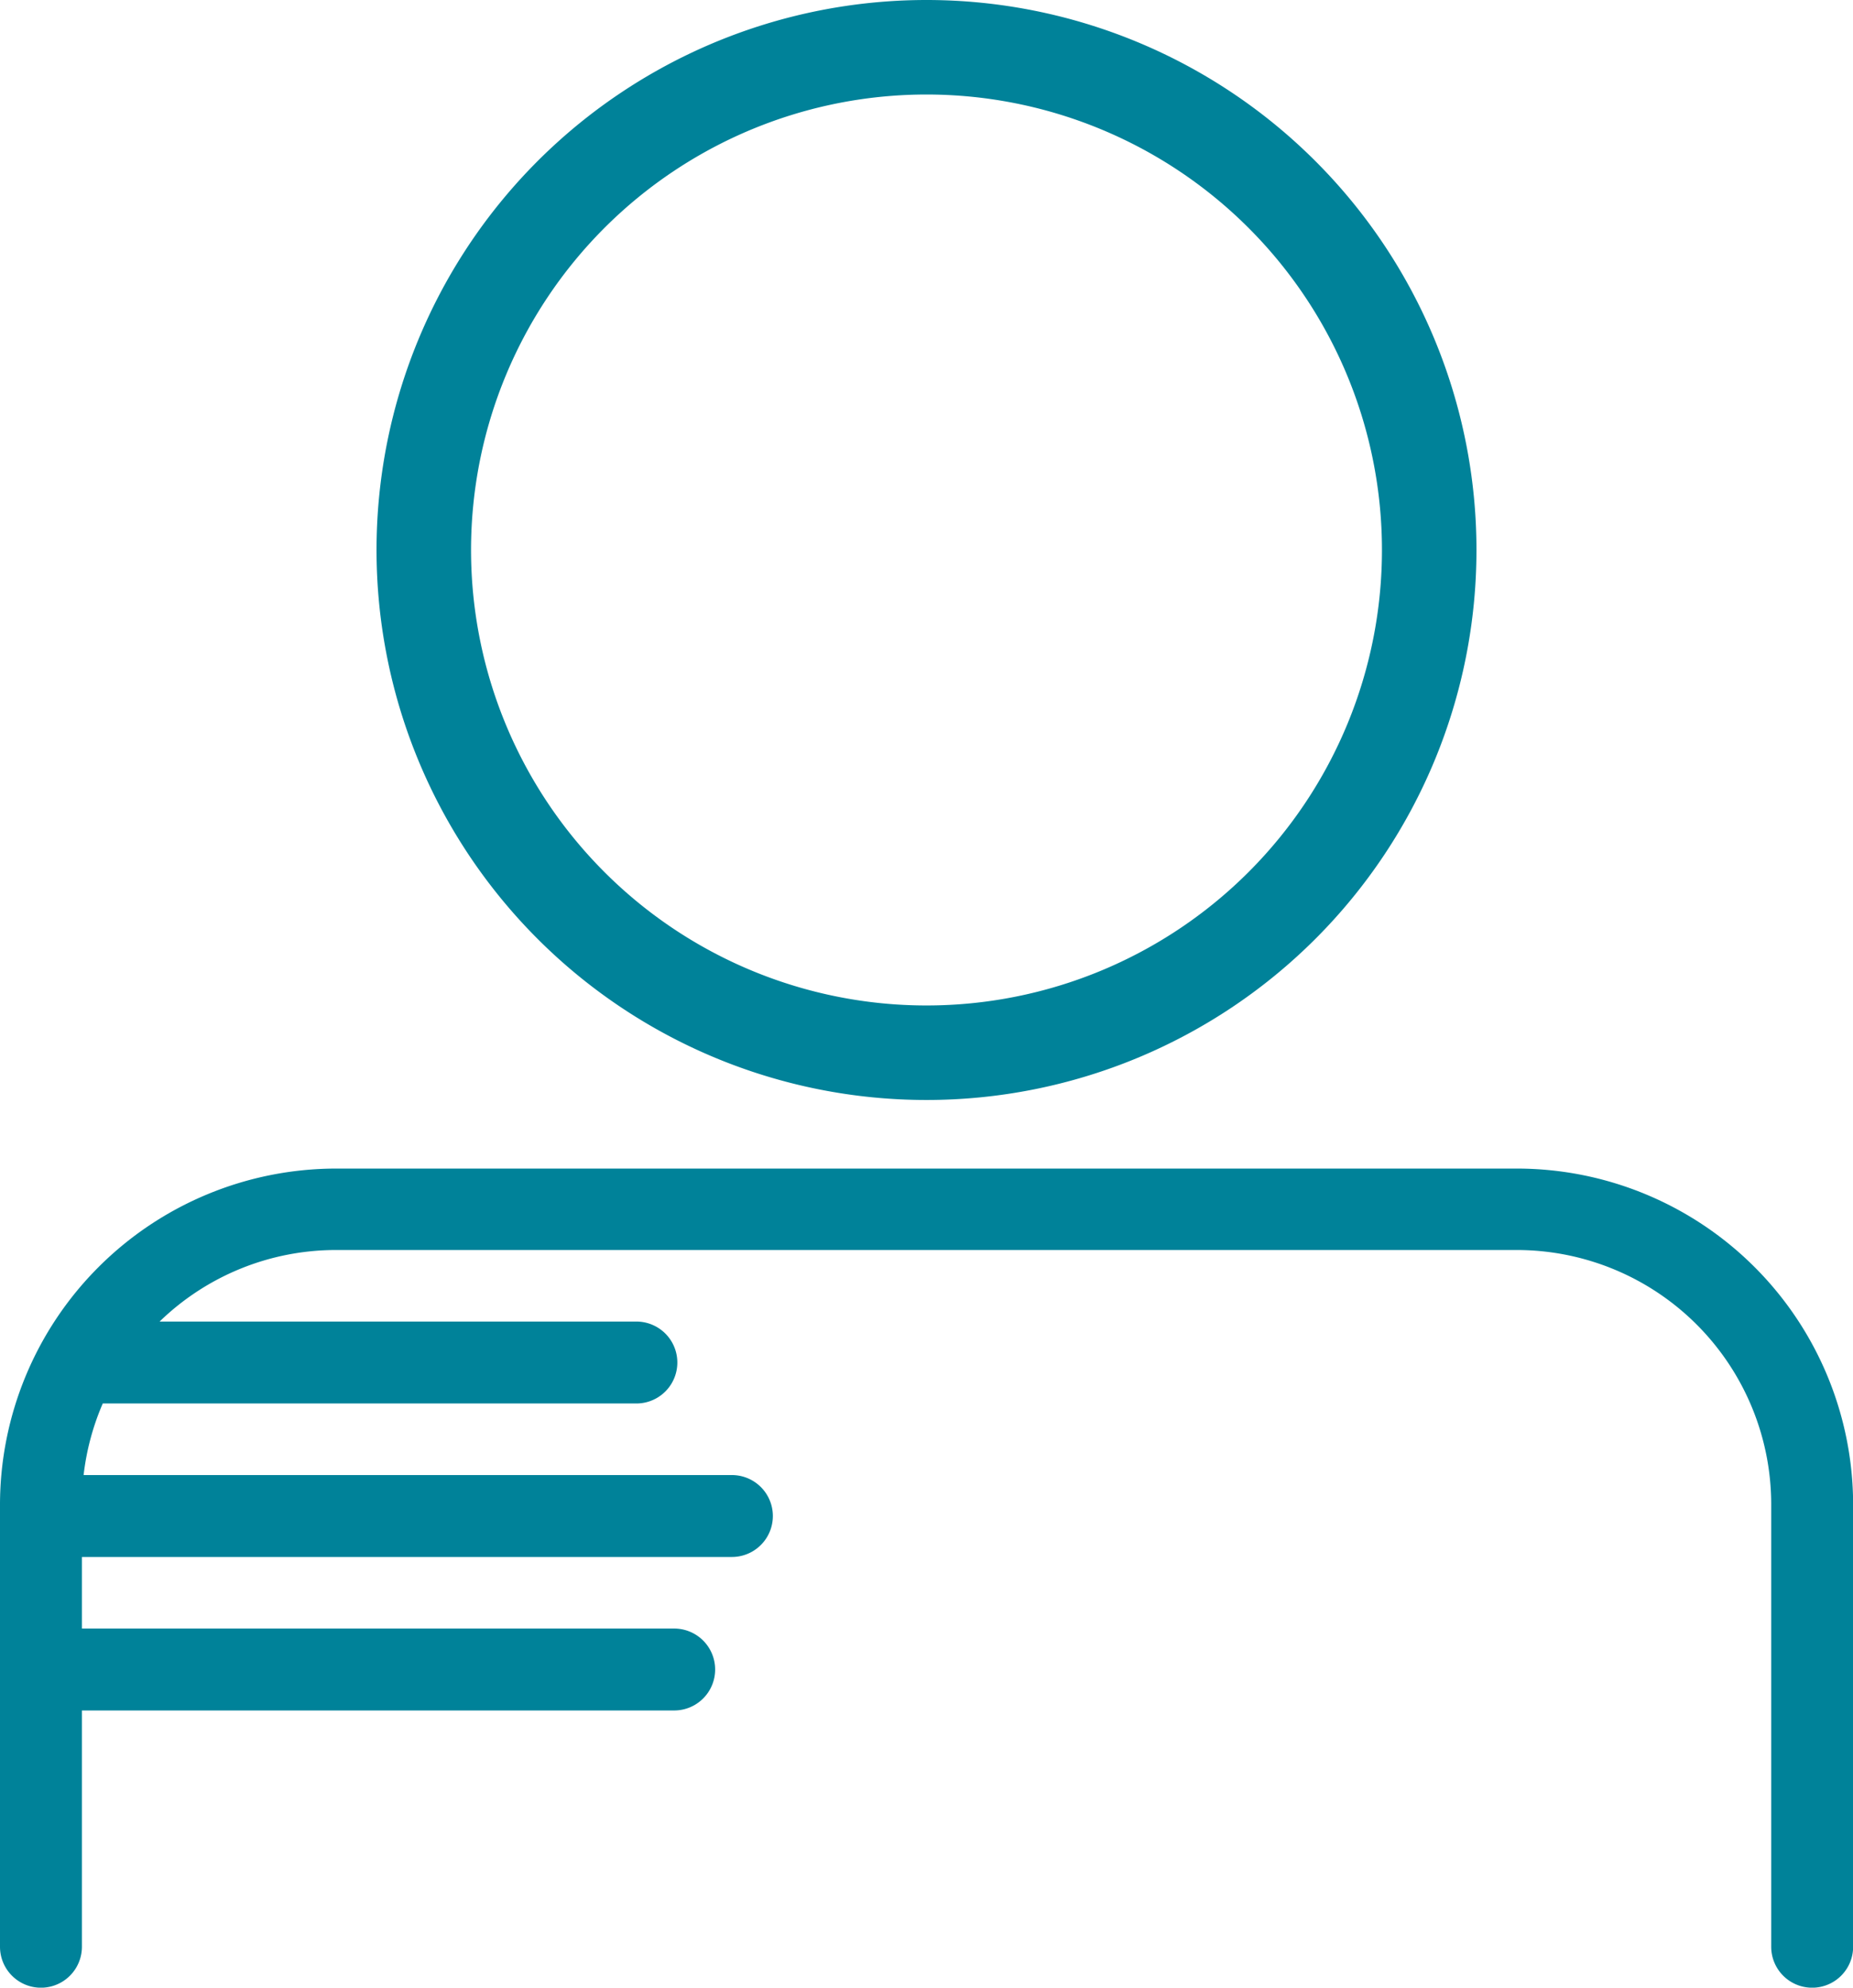 <svg xmlns="http://www.w3.org/2000/svg" width="58.818" height="63.089" viewBox="0 0 58.818 63.089">
  <g id="psoriasis_icon" transform="translate(371.276 1.5)">
    <g id="Group_18790" data-name="Group 18790" transform="translate(-371.276)">
      <path id="Path_26776" data-name="Path 26776" d="M48.153,61.8H10.666A10.677,10.677,0,0,0,0,72.463V86.5a1.3,1.3,0,0,0,2.6,0V79h18.8a1.3,1.3,0,1,0,0-2.6H2.6V74.128H23.232a1.3,1.3,0,1,0,0-2.6H2.654a8.012,8.012,0,0,1,.608-2.272H20.2a1.3,1.3,0,1,0,0-2.6H5.066a8.037,8.037,0,0,1,5.6-2.271H48.153a8.078,8.078,0,0,1,8.069,8.069V86.5a1.3,1.3,0,0,0,2.6,0V72.463A10.677,10.677,0,0,0,48.153,61.8" transform="translate(0 -26.209)" fill="#008299"/>
      <path id="Path_26777" data-name="Path 26777" d="M51.346,26.345A15.957,15.957,0,1,1,35.389,10.388,15.957,15.957,0,0,1,51.346,26.345Z" transform="translate(-5.98 -10.388)" fill="none" stroke="#008299" stroke-width="3"/>
    </g>
  </g>
</svg>
